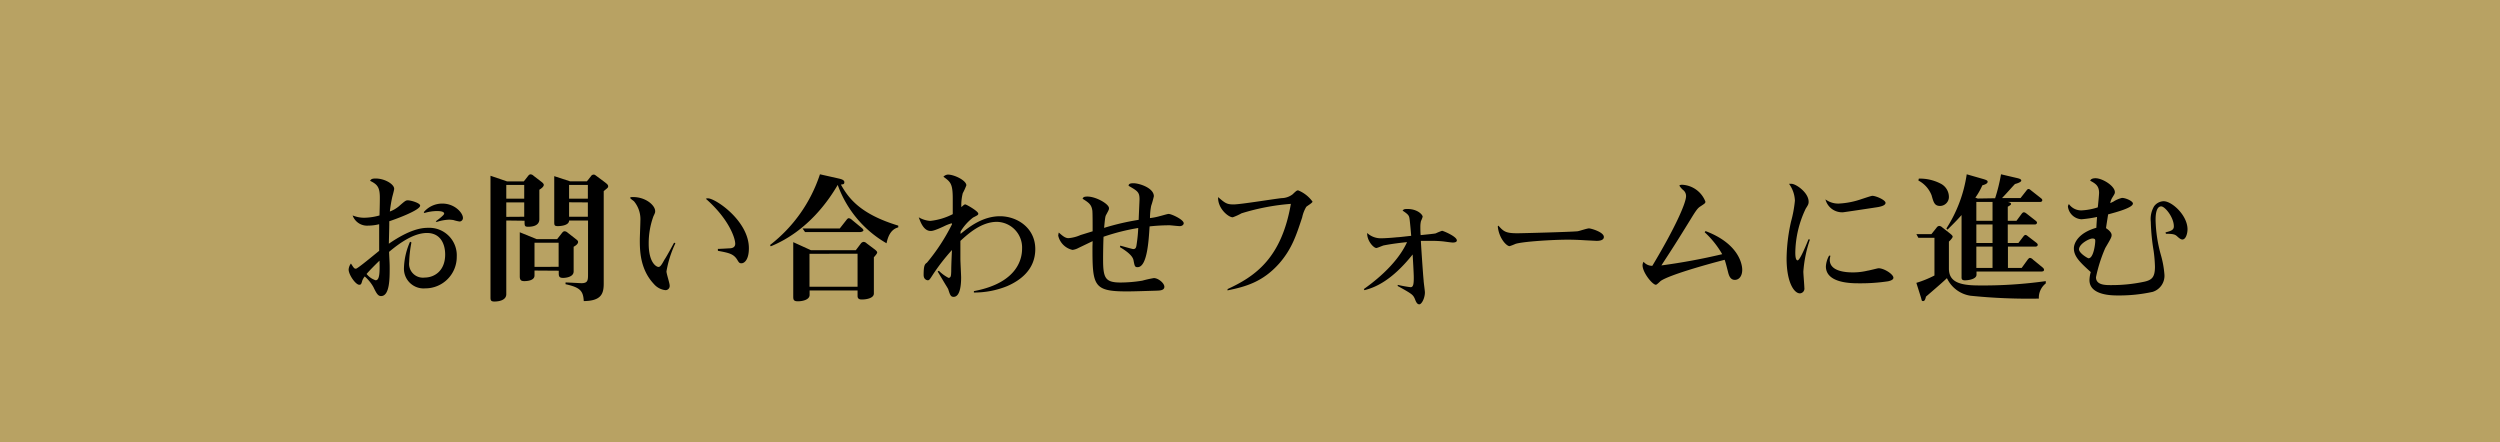 <svg id="ef9bb42e-189f-41f9-b92d-d00790fb1dda" data-name="bac60f00-08c5-4d46-ad1b-36cdea1f2590" xmlns="http://www.w3.org/2000/svg" viewBox="0 0 444.66 78.64"><rect width="444.66" height="78.64" fill="#b8a263"/><path d="M73.18,43.12a20.89,20.89,0,0,0-.4,3.49,2.46,2.46,0,0,0,2.73,2.76c1.73,0,3.67-1.17,3.67-4.11,0-1.73-.74-3.82-3.24-3.82-2.25,0-4.69,1.63-6.74,3.36.08,1.79.11,2,.11,2.91,0,1.81,0,4.95-1.53,4.95-.54,0-.8-.43-1.38-1.63a7.13,7.13,0,0,0-1.53-1.86,2.74,2.74,0,0,0-.44.76c-.15.54-.2.72-.53.72-.64,0-1.89-1.79-1.89-2.71a2,2,0,0,1,.41-1.07c.53.82.58.92.89.92s3.47-2.66,4.13-3.17c0-.12,0-4.31,0-4.74a8.25,8.25,0,0,1-1.94.25,2.72,2.72,0,0,1-2.78-1.81,5.55,5.55,0,0,0,2,.41,10.59,10.59,0,0,0,2.78-.41c.06-2,.06-2.91.06-3.16,0-1.86-.44-2.37-1.74-3,.18-.26.28-.41,1-.41,1.6,0,3.29,1,3.29,1.84,0,.23-.31,1.3-.36,1.53a25,25,0,0,0-.41,2.5,5.4,5.4,0,0,0,1.56-.89c1.15-1,1.27-1.1,1.63-1.1.56,0,2.2.48,2.2.94,0,.87-4.85,2.58-5.49,2.78,0,.72,0,1-.08,4,3.78-2.6,5.85-2.83,7-2.83a4.89,4.89,0,0,1,5.08,5.13,5.59,5.59,0,0,1-5.59,5.64,3.5,3.5,0,0,1-3.8-3.65A12.4,12.4,0,0,1,72.93,43Zm-6.37,6.73c.69,0,.76-1.27.69-3.49-.69.66-1.71,1.68-2.3,2.37A3.45,3.45,0,0,0,66.81,49.85ZM77.5,39.37C77.88,39.09,79,38.27,79,38c0-.46-1-.46-1.31-.46a7.81,7.81,0,0,0-2.21.35l-.11-.15a4.28,4.28,0,0,1,3.32-1.53c2.19,0,3.65,1.66,3.65,2.55a.62.62,0,0,1-.59.64,6.77,6.77,0,0,1-1.1-.26,6,6,0,0,0-.76-.07,8,8,0,0,0-2.22.41Z" transform="translate(0 0)"/><path d="M90.05,39.22V52.33c0,1-1.15,1.3-2.12,1.3-.64,0-.69-.25-.69-.74V31.26l2.93,1h3l.74-.94c.23-.31.39-.31.46-.31a.83.83,0,0,1,.54.26l1.3,1c.18.13.51.38.51.61,0,.39-.64.77-.79.87V39c0,1.33-1.63,1.33-2,1.33-.63,0-.63-.16-.63-1.07Zm3.19-3.88V32.89H90.05v2.45Zm0,3.21V36H90.05v2.57Zm1.83,9.57V49c0,1-1.58,1-1.83,1-.62,0-.79-.25-.79-.86V41.31l3,1.22h3.65l.84-1.07c.18-.23.31-.33.49-.33a.88.88,0,0,1,.53.25l1.28,1c.46.36.58.44.58.67,0,.4-.63.76-.79.84v4.39c0,1.09-1.66,1.15-1.86,1.15-.74,0-.79-.31-.79-.87v-.41Zm4.29-.66V43.17H95.07v4.29Zm1.86-8.24c0,1-1.91,1-2,1-.64,0-.64-.2-.64-.82V31.33l2.81.92h3l.71-.89a.61.61,0,0,1,.49-.31c.15,0,.28.08.51.26l1.53,1.14c.28.23.54.41.54.67s-.08.28-.79.87V50.42c0,1.71-.34,3.11-3.55,3.13-.1-1.78-.59-2.42-3.24-3v-.31c.43,0,2.75.13,2.81.13,1.19,0,1.19-.54,1.19-1.68V39.22Zm0-6.33v2.45h3.34V32.89Zm0,3.09v2.57h3.34V36Z" transform="translate(0 0)"/><path d="M120.13,43.27a19,19,0,0,0-1.59,5c0,.41.57,2.11.57,2.5a.75.75,0,0,1-.74.84,3.16,3.16,0,0,1-2.07-1.1c-2.5-2.65-2.5-6.1-2.5-7.86,0-.53.1-2.85.1-3.34a5,5,0,0,0-1.12-3.49c-.1-.11-.69-.49-.69-.62s.15-.15.53-.15c2.25,0,3.91,1.48,3.91,2.5,0,.23,0,.28-.31.92a14,14,0,0,0-.84,4.87c0,3.35,1.33,4.14,1.76,4.14s.84-1,1.15-1.46,1.43-2.52,1.61-2.86Zm7.55,1c.3,0,1.71-.08,2-.1.46,0,1.09-.11,1.09-.82,0-1-1.12-4.39-5.23-8a1,1,0,0,1,.39-.07c1.32,0,7.27,4,7.27,8.87,0,2-.77,2.68-1.33,2.68-.36,0-.46-.15-.76-.66-.67-1.05-1.53-1.2-3.42-1.56Z" transform="translate(0 0)"/><path d="M159.77,40.44c-1.43.38-1.86,1.79-2.09,2.83A19.63,19.63,0,0,1,149,32.89c-1.45,2.47-5.17,8.16-11.91,10.92l-.13-.23A26.23,26.23,0,0,0,145.84,31l3.29.74c.41.1,1.05.23,1.05.66s-.28.36-.61.44c1.37,2.45,3.47,5.25,10.2,7.29Zm-7.55,4.06.89-1.18a.72.72,0,0,1,.49-.3.82.82,0,0,1,.53.25l1.33,1c.48.35.56.51.56.66s-.38.61-.59.82V52.2c0,.84-1.32,1.07-2.14,1.07-.2,0-.76,0-.76-.61v-1H144v.79c0,.89-1.3,1.14-2.09,1.14s-.82-.33-.82-.89V43.07l3.14,1.43Zm-1.68-5.36c.1-.13.25-.33.43-.33a.93.93,0,0,1,.54.28l1.7,1.4c.18.15.36.31.36.49s-.41.3-.61.3h-9.77l-.44-.64h6.61Zm-6.56,6V51h8.55V45.13Z" transform="translate(0 0)"/><path d="M167,48.17a6.89,6.89,0,0,0,1.7,1.25c.46,0,.46-.43.49-1.17,0-1,.08-2.76.13-3.78A35.81,35.81,0,0,0,166,48.73c-.64,1-.71,1.12-1,1.12,0,0-.72-.05-.72-.94,0-1.76.23-1.94.59-2.19a34.57,34.57,0,0,0,4.46-6.84c0-.1,0-.15-.12-.15a8.13,8.13,0,0,0-1.33.53c-1.76.82-2.14.82-2.35.82-1.27,0-1.83-1.64-2.12-2.43a4.62,4.62,0,0,0,2.05.64,11.37,11.37,0,0,0,4-1.2c0-1.4,0-2,0-2.73,0-2.75-.41-3-1.66-3.93a1.23,1.23,0,0,1,.79-.38c1.15,0,3.29,1.05,3.29,1.91a11,11,0,0,1-.64,1.41,8.57,8.57,0,0,0-.25,2.47c.48-.43.53-.48.71-.48S174,37.56,174,38c0,.23-.11.28-.92.69a8.91,8.91,0,0,0-2.22,2.48,1.94,1.94,0,0,0,0,.43c1.48-1.23,3.93-3.14,7-3.14s6.28,2.09,6.28,5.84-2.81,5.64-5,6.59a15.56,15.56,0,0,1-5.92,1.14l0-.25c8.06-1.51,8.57-6.1,8.57-7.53a4.57,4.57,0,0,0-4.49-4.79c-2.76,0-5.13,2.14-6.48,3.39,0,.89,0,1.86,0,3.19,0,.53.13,2.88.13,3.34,0,1.38-.2,3.42-1.33,3.42-.51,0-.63-.31-.94-1.28,0-.12-.51-.89-.61-1.07l-1.3-2.17Z" transform="translate(0 0)"/><path d="M194.34,42.89l-2.5,1.2a3.06,3.06,0,0,1-1.07.36,3.35,3.35,0,0,1-2.55-2.53,3.1,3.1,0,0,1,.1-.56c.64.56,1.12,1,1.73,1a6.71,6.71,0,0,0,2.15-.56l2.14-.66c0-1.23,0-3.22-.05-3.67-.15-1.1-.64-1.43-1.74-2.12.11-.23.18-.39.87-.39,1.51,0,3.83,1.31,3.83,2.07,0,.26-.05.33-.49,1.15-.18.31-.2.51-.38,2.35a44.74,44.74,0,0,1,6.15-1.43c0-.36.15-3.37.15-3.65,0-1.28-.35-1.48-1.94-2.4,0-.25.11-.46.87-.46,1,0,3.62.82,3.62,2.32a17.06,17.06,0,0,1-.48,1.71,11.94,11.94,0,0,0-.21,2.17,11.2,11.2,0,0,0,1.79-.36c.26-.05,1.3-.38,1.53-.38.49,0,2.68,1,2.68,1.66,0,.28-.31.51-.69.51s-1.58-.15-1.84-.15a32,32,0,0,0-3.54.2c-.16,2.63-.44,7.25-2.14,7.25-.49,0-.52-.21-.72-1.23-.15-.81-1.2-1.61-2.42-2.34l.07-.26c.31.08,2.15.61,2.3.61.48,0,.54-.35.61-.87a24.68,24.68,0,0,0,.28-2.88,38.07,38.07,0,0,0-6.17,1.56c-.05,1.1-.08,2.86-.08,4,0,3.37.38,4.14,3.14,4.14a24.3,24.3,0,0,0,3.83-.33,20.77,20.77,0,0,1,2.06-.46c.77,0,1.87.89,1.87,1.55s-.85.67-1.41.69c-4.13.13-4.59.13-5.38.13-5.87,0-6-1.1-6-7.94Z" transform="translate(0 0)"/><path d="M218.35,51.41c5-2.3,9.59-5.56,11.25-15.15a40,40,0,0,0-8.78,1.68,10.31,10.31,0,0,1-1.56.71c-.79,0-2.7-1.6-2.6-3.59,1.25,1.07,1.53,1.3,2.76,1.3s7.32-1,8.54-1.12a3.33,3.33,0,0,0,1.94-.67c.69-.66.77-.71,1-.71a5.88,5.88,0,0,1,2.55,2c0,.23-1,.79-1.12.94a6.08,6.08,0,0,0-.72,1.87c-1,3-1.78,5.58-4.13,8.24-2.88,3.21-5.87,4.08-9.16,4.74Z" transform="translate(0 0)"/><path d="M248.63,50.67a19.44,19.44,0,0,0,2.27.41c.48,0,.56-.59.56-1.68,0-.8-.15-3.19-.2-4.14-3.75,4.7-6.74,5.9-8.58,6.35l-.1-.2c1.25-.89,5.77-4.13,7.68-8.34-.81.07-2.63.28-4.16.58-.23.06-1.12.46-1.3.46-.48,0-1.68-1.27-1.63-2.67a3.53,3.53,0,0,0,2.5.94c.71,0,2.07-.1,2.81-.18.4,0,2.14-.23,2.52-.25-.05-.64-.23-2.79-.33-3.24s-.33-.67-1.2-1.25c.18-.23.31-.29.87-.29,1.76,0,2.7,1,2.7,1.38a4.89,4.89,0,0,1-.3.77,4.41,4.41,0,0,0-.11.94c0,.15,0,1.2.06,1.56.89-.1,2.37-.23,2.67-.31a10.72,10.72,0,0,1,1.13-.46c.18,0,2.63,1,2.63,1.71,0,.36-.52.38-.74.38s-1.43-.17-1.66-.2a19.35,19.35,0,0,0-2-.1c-.11,0-1.3,0-2,0,.08,1.5.41,6.33.49,7,0,.33.23,1.86.23,2.17,0,1-.57,2.12-1,2.12s-.62-.54-.8-1c-.33-.71-.46-.84-3.06-2.27Z" transform="translate(0 0)"/><path d="M266.51,40.13c.95,1.08,1.35,1.36,3.42,1.36.64,0,9.59-.23,10.69-.36.33-.05,1.68-.51,2-.51s2.65.64,2.65,1.53c0,.64-.89.69-1.3.69l-2-.1c-1.27-.08-2.29-.11-3.09-.11-2.75,0-8.21.34-9.38.77a8.44,8.44,0,0,1-1,.38c-.54,0-1.89-1.38-2.1-3.52Z" transform="translate(0 0)"/><path d="M303.35,41.1c5.84,2.2,6.53,5.82,6.53,6.89s-.53,1.79-1.32,1.79-1.05-.77-1.2-1.38c-.21-.82-.44-1.76-.61-2.19-3.86,1-9.85,2.73-11.36,3.75-.13.1-.69.69-.87.69-.61,0-2.37-2.17-2.37-3.47a1.28,1.28,0,0,1,.18-.62,2,2,0,0,0,1.56.72c4-6.66,6-11.15,6-12.4a1.36,1.36,0,0,0-.54-1.1,3.64,3.64,0,0,1-.64-.74c0-.15.33-.18.46-.18a4.68,4.68,0,0,1,4.16,3c0,.28-.1.33-.87.84-.46.28-.76.66-1.68,2.17-2.81,4.56-3.11,5-5.28,8.34a109.6,109.6,0,0,0,10.82-2,16.37,16.37,0,0,0-3.12-3.9Z" transform="translate(0 0)"/><path d="M321.92,42.61a22.51,22.51,0,0,0-1.17,5.69c0,.46.18,2.47.18,2.88a.85.85,0,0,1-.79,1c-1,0-2.37-1.87-2.37-6.23a31.18,31.18,0,0,1,.79-6.53,21.85,21.85,0,0,0,.69-3.73,5.43,5.43,0,0,0-1.05-3l.43,0c.79,0,3.06,1.55,3.06,3.19,0,.43-.12.61-.51,1.22a18.63,18.63,0,0,0-1.86,7.81c0,.31,0,1.4.41,1.4s1.53-2.73,1.94-3.75Zm5.08-6.4a14.42,14.42,0,0,0,4.16-.82c.33-.1,1.66-.56,1.86-.56.64,0,2.35.74,2.35,1.25s-1,.71-1.71.81c-.51.08-5.71.87-5.89.87a3.06,3.06,0,0,1-3.09-2.3A3.82,3.82,0,0,0,327,36.21Zm-1.43,9.28a3.14,3.14,0,0,0-.12.74c0,2.17,3.23,2.22,4.15,2.22a11,11,0,0,0,2.58-.31c.18,0,1.81-.43,1.94-.43,1,0,2.65,1.07,2.65,1.69,0,.33-.41.51-.94.63a32.88,32.88,0,0,1-5.18.36c-1.3,0-5.89,0-5.89-3a4.37,4.37,0,0,1,.58-1.93Z" transform="translate(0 0)"/><path d="M343.53,41.64l.9-1.12a.69.69,0,0,1,.48-.34.91.91,0,0,1,.54.26l1.27,1c.36.28.59.48.59.66s-.43.67-.67.87v4.8c0,2.27,1.71,3,5.31,3a80.19,80.19,0,0,0,11.92-.77v.41a3.22,3.22,0,0,0-1.23,2.7,101.42,101.42,0,0,1-12.17-.51,5.54,5.54,0,0,1-4.18-3.13c-.72.68-1,.94-3.73,3.29-.12.51-.23.79-.51.79s-.23-.13-.38-.64l-.82-2.6A18.76,18.76,0,0,0,344.07,49V42.3h-2.86l-.36-.66Zm-2.24-9.87a8,8,0,0,1,3.88.89A2.67,2.67,0,0,1,346.64,35a1.6,1.6,0,0,1-1.55,1.63c-1,0-1.17-.61-1.53-1.89a5,5,0,0,0-2.35-2.63Zm13.57,3.49A30.81,30.81,0,0,0,355.91,31l2.6.61c.58.13,1,.23,1,.51s-.79.53-1.12.61c-1,1.07-1.1,1.23-2.3,2.5h3.29l1-1.27c.23-.31.31-.34.41-.34s.18,0,.48.26L363,35.24c.15.12.25.22.25.38s-.15.3-.38.3h-5.76c.28.06.58.16.58.34s-.15.25-.58.51v2.5h1.55l.89-1.2c.16-.21.28-.31.41-.31s.26.05.49.23l1.6,1.25c.16.13.26.23.26.38s-.18.31-.38.31h-4.82v3.29H359l.84-1.1c.15-.2.28-.33.41-.33s.23.05.48.26l1.46,1.12c.15.13.25.23.25.38s-.15.31-.38.31h-4.92v3.8h2.44l1.05-1.45c.18-.23.31-.34.43-.34a.9.9,0,0,1,.54.31l1.63,1.33c.23.18.33.33.33.48,0,.31-.38.31-.61.31h-11.4v.56c0,.79-1.43,1-2.07,1s-.59-.36-.59-.66V38.25c-1,1.12-1.27,1.37-2.5,2.6l-.2-.21A24.27,24.27,0,0,0,349.81,31l2.93.84c.61.18.79.28.79.49,0,.38-.69.56-.94.63a12.24,12.24,0,0,1-1.25,2.2l.43.15Zm-3.34.66v3.35h2.88V35.92Zm2.88,7.3V39.93h-2.88v3.29Zm0,4.44v-3.8h-2.88v3.8Z" transform="translate(0 0)"/><path d="M385.17,41.33c1-.25,1.48-.43,1.48-1.07,0-1.61-1.58-3.55-2.25-3.55-1,0-1,1.92-1,2.43a24.93,24.93,0,0,0,.94,6.2,17.3,17.3,0,0,1,.64,3.57,3,3,0,0,1-2.09,3,27.55,27.55,0,0,1-6.2.64c-1,0-5.05,0-5.05-2.73a5.83,5.83,0,0,1,.23-1.43c-1.89-1.71-3-2.76-3-4.21,0-1,.86-2.78,4-3.67,0-.31.1-1.64.12-1.92a22,22,0,0,1-2.78.41,2.59,2.59,0,0,1-2.4-2.24.79.79,0,0,1,.18-.46,2.67,2.67,0,0,0,2.25,1.12,10.9,10.9,0,0,0,2.88-.54c.05-.4.23-2.22.23-2.57,0-1.28-.64-1.66-1.58-2.17.13-.36.59-.44.94-.44,1.25,0,3.45,1.38,3.45,2.48,0,.25-.08.36-.44.94a2.59,2.59,0,0,0-.38,1c.21-.08.38-.18.56-.26a4.88,4.88,0,0,1,1.53-.66c.64,0,1.94.56,1.94,1,0,.76-3,1.55-4.41,1.93-.18,1.18-.21,1.3-.38,2.45.2.13,1,.67,1,1.23,0,.35-.1.56-1.12,2.29a25.92,25.92,0,0,0-1.66,5.21c0,1.4,1.66,1.4,2.68,1.4a27.86,27.86,0,0,0,5.94-.61c1.33-.31,1.87-.79,1.87-2.68a25.17,25.17,0,0,0-.23-2.76,36.87,36.87,0,0,1-.51-5.2,4.47,4.47,0,0,1,.58-2.76,2.18,2.18,0,0,1,1.71-.91c1.48,0,4.24,2.52,4.24,5,0,.69-.28,1.81-.92,1.81-.26,0-.56-.23-.92-.56s-.66-.46-2-.46Zm-15.39,3c0,.71,1.56,1.61,1.69,1.61.89,0,1.2-2.5,1.2-3.09,0-.2,0-.43-.51-.43S369.78,43.35,369.78,44.37Z" transform="translate(0 0)"/></svg>